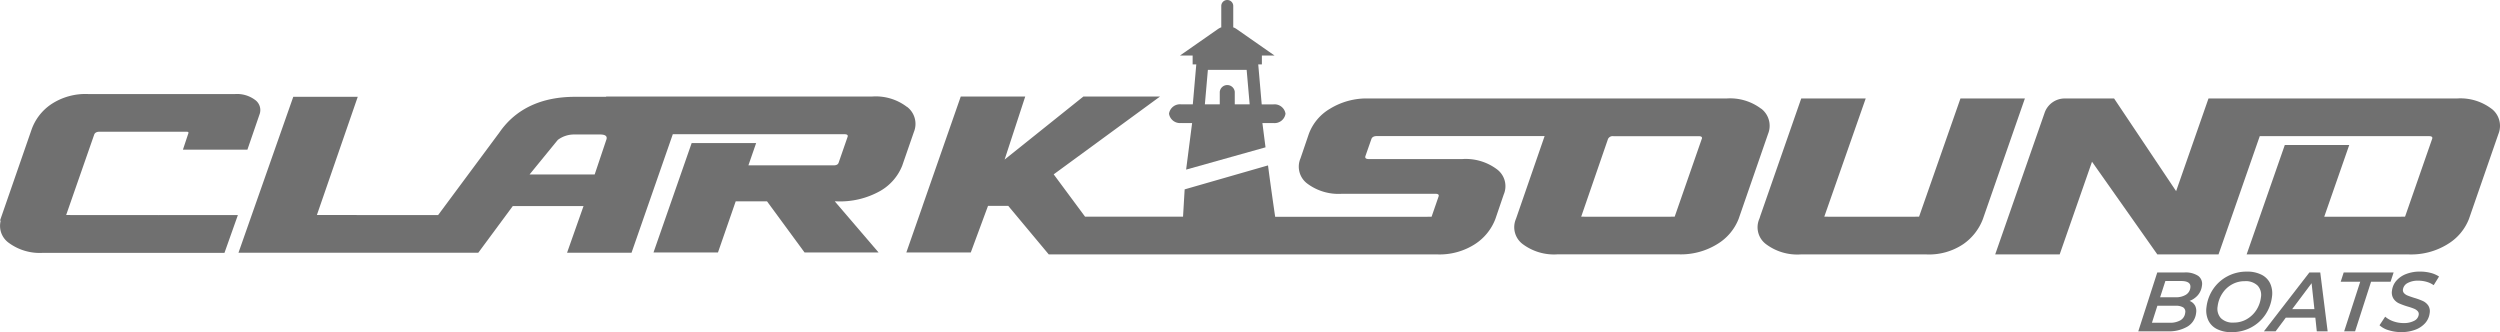 <svg xmlns="http://www.w3.org/2000/svg" width="375.488" height="49.893" viewBox="0 0 375.488 49.893">
  <g id="Clark_Sound_Boats-Blue" transform="translate(-33.39 -19.211)">
    <g id="Group_75" data-name="Group 75" transform="translate(33.39 19.29)">
      <path id="Path_282" data-name="Path 282" d="M395.95,69.51Z" transform="translate(-205.126 -43.078)" fill="#707070"/>
      <path id="Path_283" data-name="Path 283" d="M368.832,37.69h1.626l-.9,6.995,11.926-3.347c-.221-1.711-.274-2.121-.468-3.647h1.632a1.662,1.662,0,0,0,1.837-1.4,1.662,1.662,0,0,0-1.837-1.4h-1.737l-.521-6.005h.547V27.548h1.895l-5.679-3.963a2.436,2.436,0,0,0-.532-.279.8.8,0,0,0,.016-.158V20.111a.9.9,0,1,0-1.8,0v3.037a.763.763,0,0,0,.016.158,2.447,2.447,0,0,0-.532.279l-5.679,3.963h1.895v1.337h.547l-.521,6h-1.737a1.662,1.662,0,0,0-1.837,1.4,1.662,1.662,0,0,0,1.837,1.4Zm4-7.99h5.816l.453,5.184h-2.237V33.006a1.132,1.132,0,0,0-2.253,0v1.879h-2.237l.453-5.184Z" transform="translate(-191.408 -19.29)" fill="#707070"/>
      <path id="Path_284" data-name="Path 284" d="M57.111,64.159H44.069a.851.851,0,0,1-.168-.011h-.574l4.216-12.09c.116-.284.384-.421.811-.421H61.4c.263,0,.353.089.274.258l-.811,2.442h9.684l1.8-5.237a1.873,1.873,0,0,0-.605-2.211,4.539,4.539,0,0,0-3.037-.911H46.627a9.329,9.329,0,0,0-5.569,1.547,7.673,7.673,0,0,0-2.926,3.79L33.39,64.986h.11a3.119,3.119,0,0,0,1.147,3.295,7.841,7.841,0,0,0,5.226,1.547H67.106l2.011-5.669h-11.9c-.037,0-.068.011-.111.011Z" transform="translate(-33.39 -31.932)" fill="#707070"/>
      <path id="Path_285" data-name="Path 285" d="M201.847,48.243a7.708,7.708,0,0,0-5.205-1.563H156.62l.079.047h-4.737c-4.8,0-8.774,1.658-11.316,5.337l-9.221,12.427H119.177V64.48h-5.958l6.137-17.753h-9.684L101.44,70.149h36.016l5.184-7.011h10.626l-2.474,7.011h9.684l2.437-7h0l3.763-10.805h25.769c.426,0,.584.137.474.421l-1.33,3.835c-.084.284-.337.421-.763.421H178.031l1.163-3.353H169.51L163.778,70.1h9.684l2.663-7.679h4.7l5.637,7.679h11.116L191,62.422h.2a12.27,12.27,0,0,0,6.669-1.579,7.612,7.612,0,0,0,3.258-3.758l1.758-5.074a3.212,3.212,0,0,0-1.021-3.774ZM156.683,53.2l-1.742,5.19h-9.779L149.4,53.2a4.068,4.068,0,0,1,2.411-.816h3.942c.821,0,1.137.274.932.816Z" transform="translate(-65.624 -32.264)" fill="#707070"/>
      <path id="Path_286" data-name="Path 286" d="M677.3,48.787a7.737,7.737,0,0,0-5.2-1.547H634.787l-4.863,13.921L620.608,47.24H613.25a3.2,3.2,0,0,0-3.047,2.068l-5.011,14.353h0l-2.442,7h9.684l2.442-7,2.416-6.921,4.879,6.921,4.932,7h9.19l2.442-7L642.487,52.9H667.9c.426,0,.584.137.474.421L664.311,64.99H663.8c-.037,0-.068.011-.111.011H652.172l3.753-10.769h-9.679l-5.732,16.432H664.92a10.4,10.4,0,0,0,5.79-1.547,7.677,7.677,0,0,0,3.2-3.79l4.421-12.753a3.239,3.239,0,0,0-1.026-3.79Z" transform="translate(-303.082 -32.529)" fill="#707070"/>
      <path id="Path_287" data-name="Path 287" d="M420.422,48.527a7.737,7.737,0,0,0-5.2-1.547H361.463a10.514,10.514,0,0,0-5.816,1.547,7.339,7.339,0,0,0-3.174,3.79l-1.242,3.642a3.17,3.17,0,0,0,1,3.795,7.835,7.835,0,0,0,5.221,1.542h14.032q.639,0,.474.426l-1.042,3.016H370.4c-.037,0-.068.011-.11.011H347.421c-.347-2.368-.774-5.379-1.074-7.716l-12.521,3.6-.242,4.1H318.868l-4.711-6.358,15.974-11.69H318.62l-11.837,9.474,3.1-9.474h-9.684l-5.732,16.421h.005l-2.447,7h9.68l2.589-7h3.032l6.09,7.295h58.343a9.84,9.84,0,0,0,5.669-1.542,7.8,7.8,0,0,0,3.074-3.8l1.242-3.642a3.163,3.163,0,0,0-1-3.79,7.835,7.835,0,0,0-5.221-1.547H361.49q-.639,0-.521-.426l.911-2.6c.111-.284.384-.426.811-.426h25.2l-4.3,12.427a3.164,3.164,0,0,0,1,3.79,7.841,7.841,0,0,0,5.226,1.547h18.227a10.4,10.4,0,0,0,5.79-1.547,7.678,7.678,0,0,0,3.2-3.79l.116-.337,4.3-12.416a3.239,3.239,0,0,0-1.026-3.79Zm-8.932,4.537-4.063,11.669h-.516c-.037,0-.068.011-.111.011H394.006a.852.852,0,0,1-.168-.011h-.453l4.026-11.669a.777.777,0,0,1,.811-.421h12.8c.426,0,.584.142.474.421Z" transform="translate(-155.897 -32.269)" fill="#707070"/>
      <path id="Path_288" data-name="Path 288" d="M565.424,47.24l-6.216,17.753h-.516c-.037,0-.068.011-.111.011H545.64a.852.852,0,0,1-.168-.011h-.5l6.221-17.753h-9.684L535.318,65h.01l-.116.326a3.164,3.164,0,0,0,1,3.79,7.841,7.841,0,0,0,5.226,1.547h18.869a9.211,9.211,0,0,0,5.542-1.547,8.043,8.043,0,0,0,2.953-3.79l.116-.337L575.1,47.24h-9.684Z" transform="translate(-270.972 -32.529)" fill="#707070"/>
    </g>
    <g id="Group_76" data-name="Group 76" transform="translate(354.548 60.001)">
      <path id="Path_289" data-name="Path 289" d="M652.091,101.827a1.8,1.8,0,0,1,.179,1.126,2.708,2.708,0,0,1-1.316,2.074,5.511,5.511,0,0,1-2.942.705H643.58l2.853-8.842h4.079a3.436,3.436,0,0,1,2.063.511,1.478,1.478,0,0,1,.568,1.474,2.65,2.65,0,0,1-.6,1.411,3.113,3.113,0,0,1-1.258.879,1.537,1.537,0,0,1,.8.668Zm-2.163,2.237a1.46,1.46,0,0,0,.7-1.111.779.779,0,0,0-.3-.816,2.147,2.147,0,0,0-1.163-.247h-2.716l-.816,2.553h2.653a3.116,3.116,0,0,0,1.647-.379Zm-2.279-5.884-.789,2.437h2.34a2.838,2.838,0,0,0,1.526-.374,1.422,1.422,0,0,0,.679-1.095c.079-.647-.389-.974-1.411-.974h-2.337Z" transform="translate(-643.58 -96.758)" fill="#707070"/>
      <path id="Path_290" data-name="Path 290" d="M664.577,105.266a2.819,2.819,0,0,1-1.295-1.326,3.567,3.567,0,0,1-.263-1.979,6.073,6.073,0,0,1,1.005-2.7,5.932,5.932,0,0,1,2.147-1.916,6.1,6.1,0,0,1,2.916-.7,4.7,4.7,0,0,1,2.211.474,2.82,2.82,0,0,1,1.295,1.326,3.615,3.615,0,0,1,.263,1.979,6.074,6.074,0,0,1-1.005,2.7,5.889,5.889,0,0,1-2.147,1.916,6.12,6.12,0,0,1-2.916.7,4.7,4.7,0,0,1-2.211-.474Zm4.49-1.479a4.173,4.173,0,0,0,1.447-1.379,4.491,4.491,0,0,0,.679-1.889,2.075,2.075,0,0,0-.495-1.774,2.557,2.557,0,0,0-1.932-.663,3.861,3.861,0,0,0-1.963.511,4.052,4.052,0,0,0-1.437,1.379,4.484,4.484,0,0,0-.674,1.89,2.09,2.09,0,0,0,.49,1.774,2.529,2.529,0,0,0,1.926.663,3.861,3.861,0,0,0,1.963-.511Z" transform="translate(-652.772 -96.64)" fill="#707070"/>
      <path id="Path_291" data-name="Path 291" d="M687.162,103.685h-4.448l-1.526,2.047H679.43l6.832-8.842h1.632l1.11,8.842h-1.631l-.216-2.047Zm-.147-1.289-.421-3.89-2.916,3.89Z" transform="translate(-660.561 -96.758)" fill="#707070"/>
      <path id="Path_292" data-name="Path 292" d="M704.282,98.279H701.35l.447-1.389h7.5l-.458,1.389H705.91l-2.4,7.453h-1.642Z" transform="translate(-670.944 -96.758)" fill="#707070"/>
      <path id="Path_293" data-name="Path 293" d="M713.8,105.455a3.513,3.513,0,0,1-1.374-.747l.853-1.289a3.785,3.785,0,0,0,1.232.7,4.537,4.537,0,0,0,1.526.258,3.281,3.281,0,0,0,1.589-.337,1.2,1.2,0,0,0,.689-.916.632.632,0,0,0-.168-.547,1.478,1.478,0,0,0-.537-.358,8.7,8.7,0,0,0-.926-.316,11.241,11.241,0,0,1-1.332-.484,2,2,0,0,1-.821-.7,1.716,1.716,0,0,1-.232-1.211A2.749,2.749,0,0,1,714.972,98a3.7,3.7,0,0,1,1.479-1,5.636,5.636,0,0,1,2.053-.353,6.24,6.24,0,0,1,1.605.195,4.124,4.124,0,0,1,1.258.547l-.805,1.3a3.339,3.339,0,0,0-1.047-.5,4.531,4.531,0,0,0-1.268-.179,3.208,3.208,0,0,0-1.605.358,1.29,1.29,0,0,0-.695.953.676.676,0,0,0,.168.568,1.437,1.437,0,0,0,.537.358c.216.089.537.2.958.337a9.857,9.857,0,0,1,1.3.468,2.037,2.037,0,0,1,.821.668,1.583,1.583,0,0,1,.231,1.147,2.771,2.771,0,0,1-.674,1.516,3.706,3.706,0,0,1-1.5,1,5.811,5.811,0,0,1-2.084.353,6.193,6.193,0,0,1-1.921-.289Z" transform="translate(-676.193 -96.645)" fill="#707070"/>
    </g>
  </g>
</svg>
